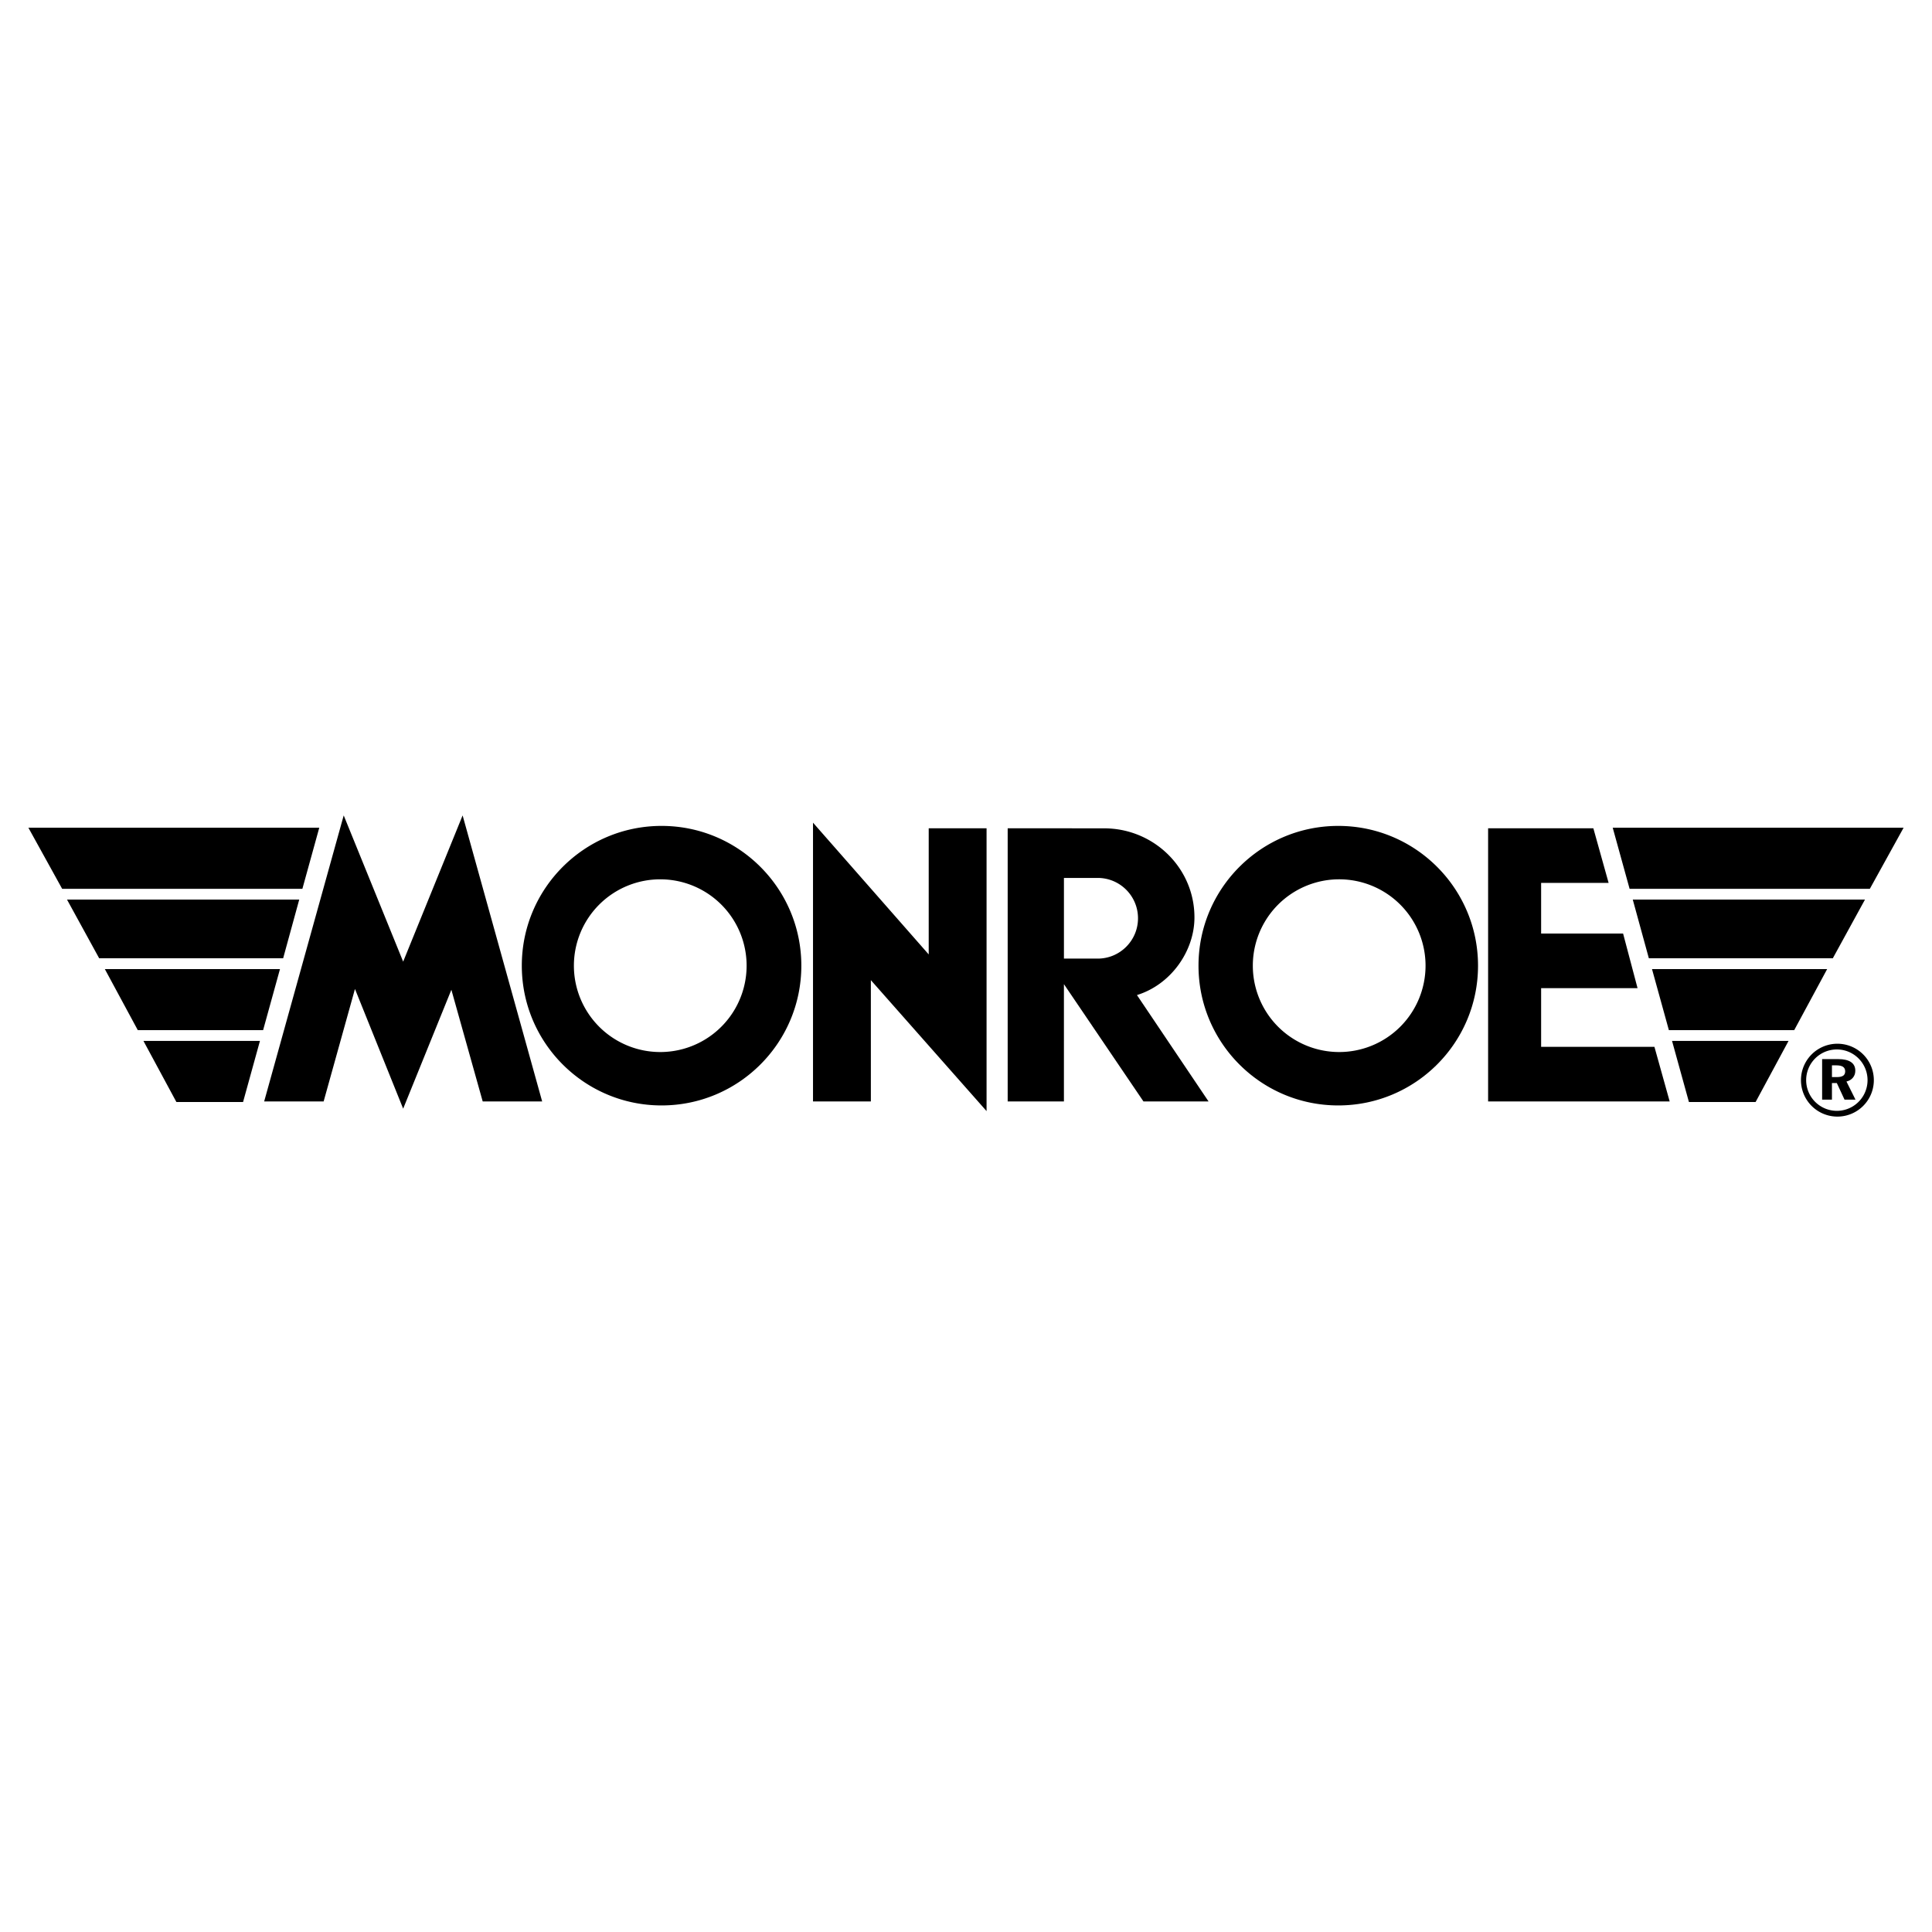 <svg xmlns="http://www.w3.org/2000/svg" width="2500" height="2500" viewBox="0 0 192.756 192.756"><g fill-rule="evenodd" clip-rule="evenodd"><path fill="#fff" d="M0 0h192.756v192.756H0V0z"></path><path d="M66.005 82.401c-7.701 0-13.944 6.244-13.944 13.944 0 7.701 6.243 13.944 13.944 13.944s13.944-6.243 13.944-13.944c0-7.7-6.243-13.944-13.944-13.944zm0 22.56a8.616 8.616 0 1 1 0-17.23 8.616 8.616 0 0 1 0 17.23zM133.518 82.401c-7.701 0-13.943 6.244-13.943 13.944 0 7.701 6.242 13.944 13.943 13.944s13.945-6.243 13.945-13.944c0-7.7-6.244-13.944-13.945-13.944zm0 22.56a8.616 8.616 0 0 1 0-17.231 8.616 8.616 0 1 1 0 17.231zM153.758 104.441V98.59h9.621l-1.443-5.451h-8.178v-5.05h6.734l-1.523-5.451h-10.5v27.255h18.115l-1.522-5.452h-11.304zM160.902 82.584l1.684 6.093h23.969l3.367-6.093h-29.02zM182.861 95.606l3.207-5.852h-23.166l1.604 5.852h18.355zM164.82 96.684l1.684 6.091h12.506l3.287-6.091H164.82zM168.504 109.946h6.654l3.285-6.092H166.82l1.684 6.092zM92.658 95.224L81.114 82.078v27.816h5.772V97.789l11.544 13.066V82.639h-5.772v12.585z"></path><path d="M113.434 99.278c3.398-1.051 5.701-4.376 5.736-7.662.051-4.978-4.035-8.973-9.014-8.973l-9.619-.006v27.255h5.611V98.189l7.936 11.703h6.494l-7.144-10.614zm-3.918-3.638h-3.367v-8.049h3.367c2.223 0 4.023 1.802 4.023 4.025s-1.801 4.024-4.023 4.024zM31.853 82.584H2.834l3.367 6.093h23.968l1.684-6.093zM29.854 89.754H6.687l3.207 5.852H28.25l1.604-5.852zM10.459 96.684l3.287 6.091h12.505l1.683-6.091H10.459zM17.598 109.946h6.653l1.684-6.092H14.312l3.286 6.092zM40.224 95.943l-5.932-14.589-7.936 28.537h5.933l3.126-11.222 4.809 11.943 4.81-11.863 3.126 11.142h5.932l-7.936-28.537-5.932 14.589zM183.318 104.133a3.635 3.635 0 1 0 0 7.27 3.635 3.635 0 0 0 0-7.27zm0 6.695a3.062 3.062 0 1 1 .001-6.123 3.062 3.062 0 0 1-.001 6.123z"></path><path d="M184.221 107.903c.271-.062.486-.19.645-.383.16-.193.238-.424.238-.692 0-.383-.145-.672-.434-.868s-.721-.294-1.293-.294h-1.584v4.048h.98v-1.659h.486l.77 1.659h1.094l-.902-1.811zm-.33-.579c-.137.092-.348.137-.631.137h-.486v-1.172h.432c.305 0 .529.049.672.146.145.099.217.251.217.457-.001.197-.07.34-.204.432z"></path></g></svg>